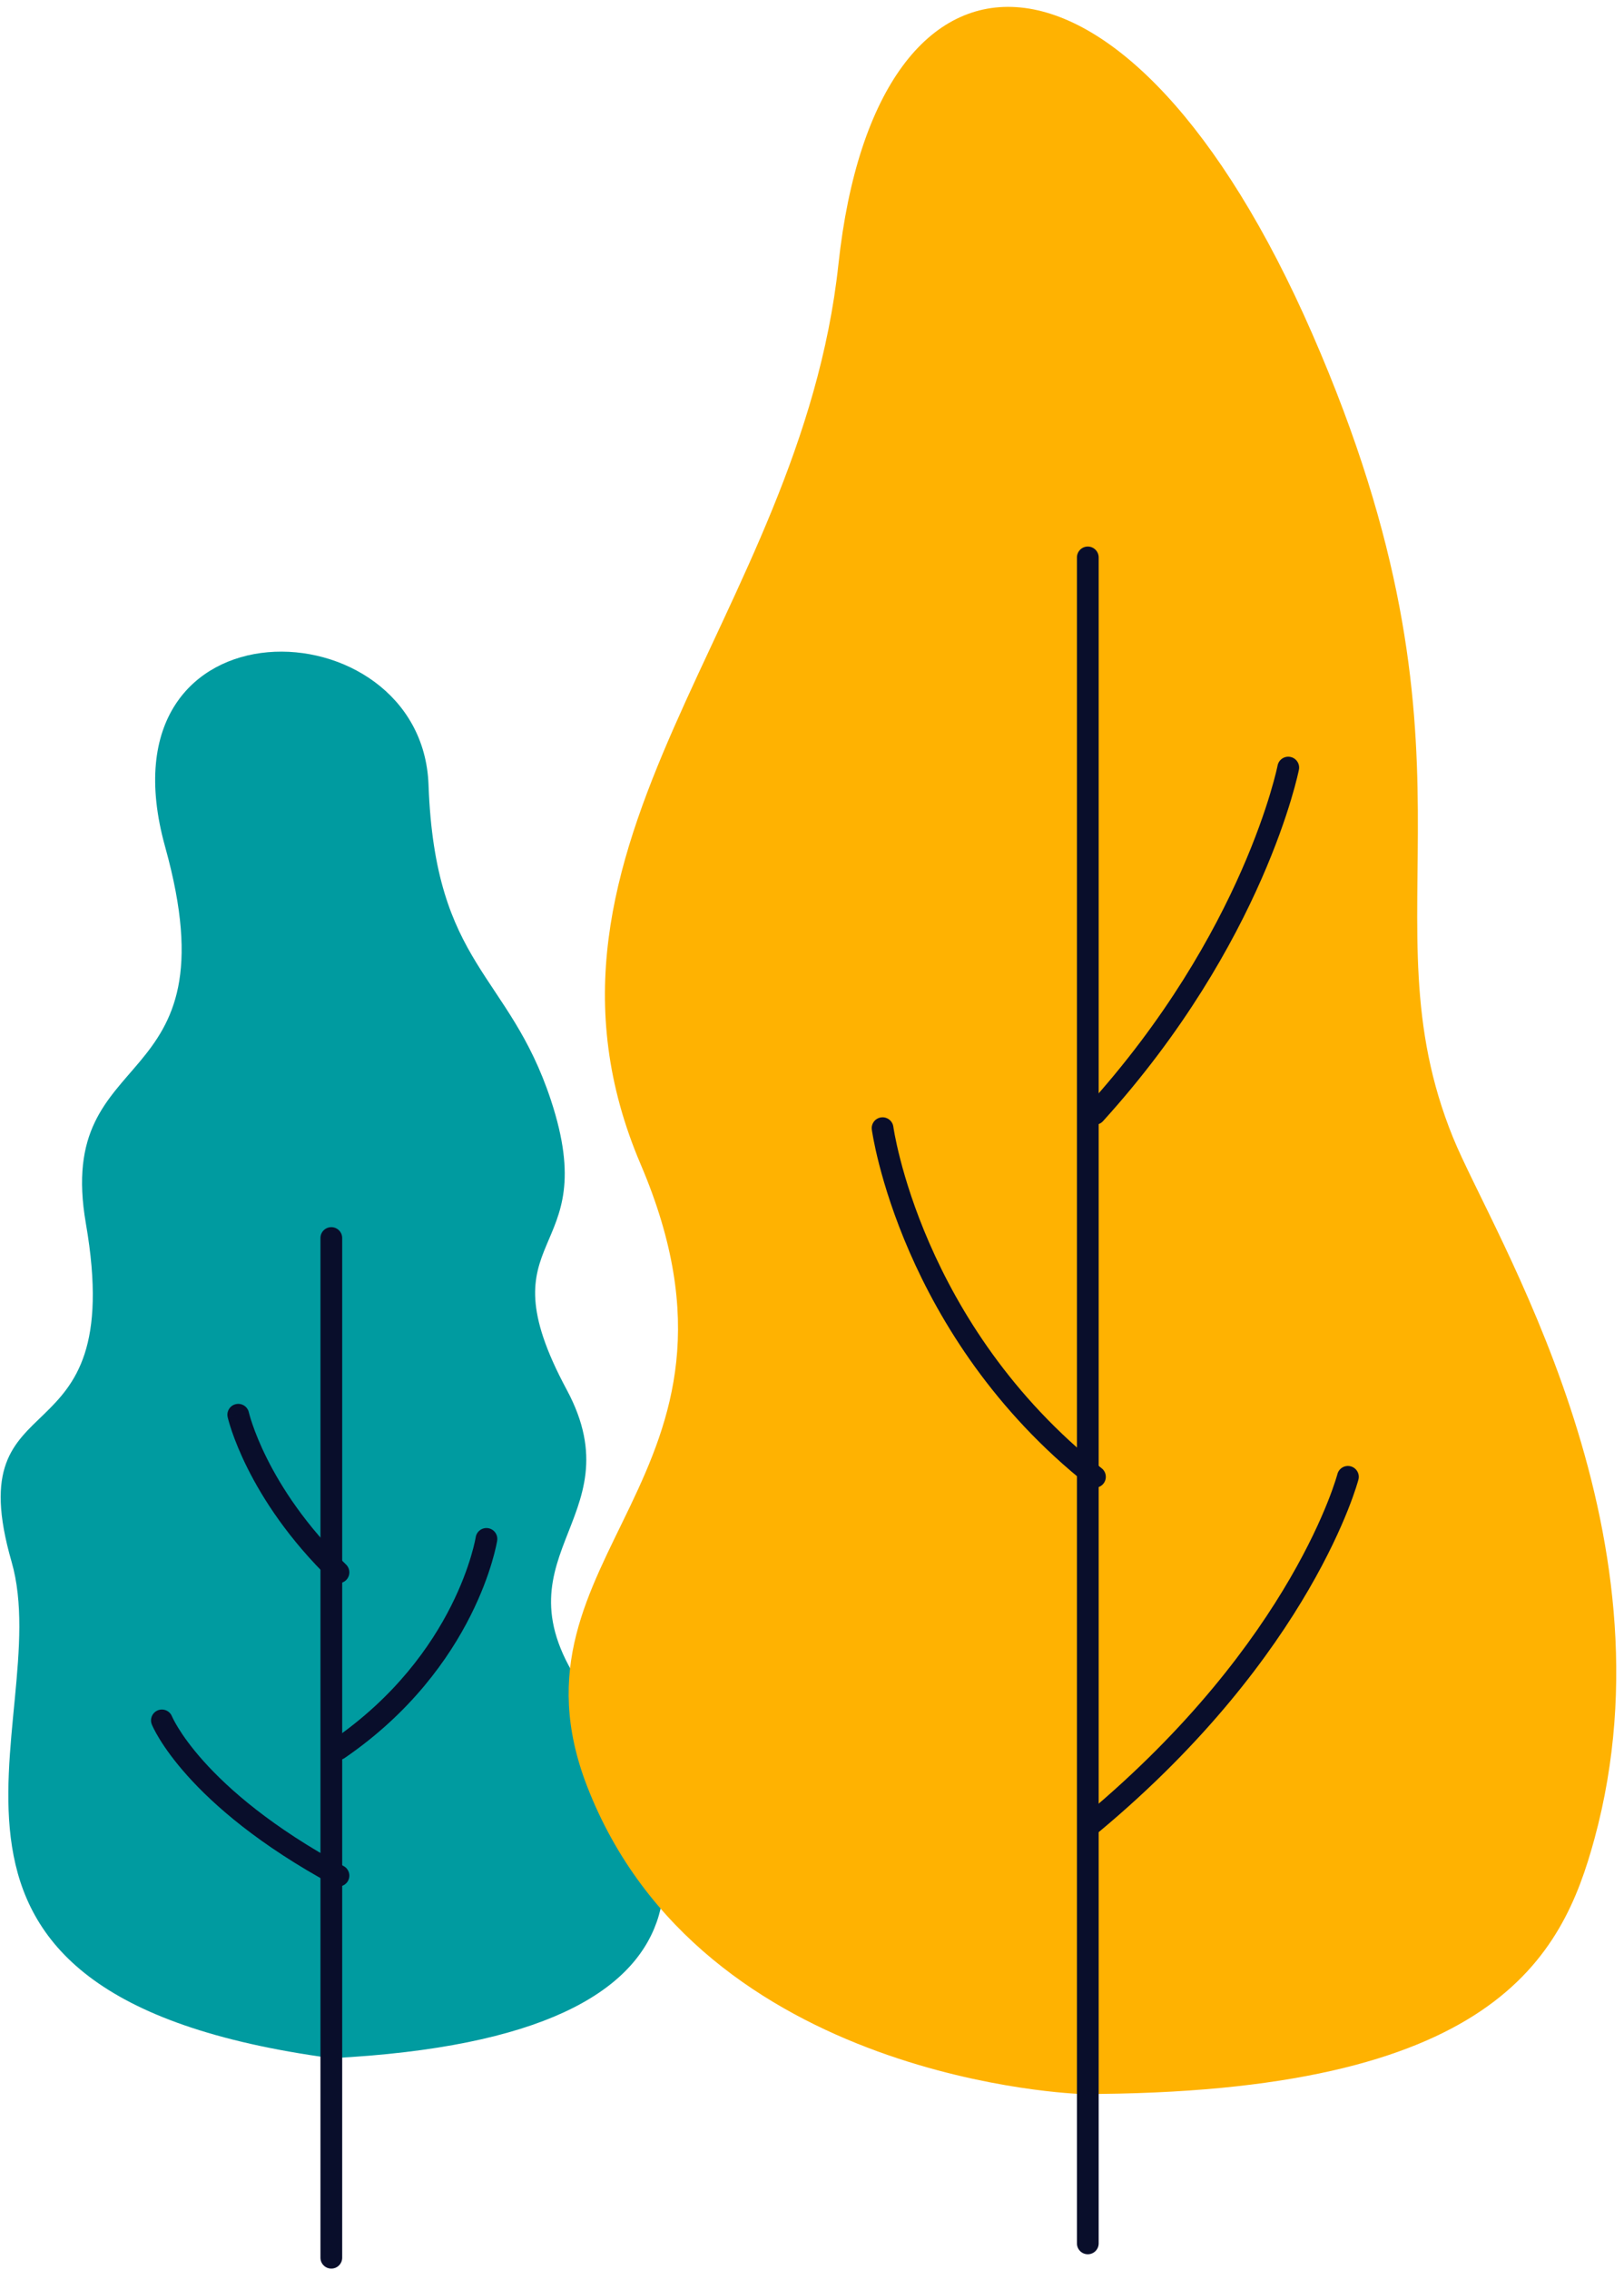 <svg width="680.533px" height="950.525px" viewBox="49.713 24.125 680.533 950.525" fill="none" xmlns="http://www.w3.org/2000/svg"><g id="Outdoor Plants/Trees"><g id="Group"><path id="Fill 1" fill-rule="evenodd" clip-rule="evenodd" d="M296.328 734.554C252.725 675.694 316.996 661.47 287.177 606.041C251.046 538.878 302.889 552.365 280.559 484.778C262.89 431.298 232.034 428.995 229.287 352.771C226.543 276.546 89.258 272.252 118.925 378.777C148.596 485.302 72.267 459.072 85.697 536.467C103.649 639.915 31.614 598.48 54.56 678.098C74.079 745.828 -9.155 859.363 188.705 886C364.798 876.999 339.935 793.418 296.328 734.554Z" fill="#009BA0"/><path id="Stroke 5 (Stroke)" fill-rule="evenodd" clip-rule="evenodd" d="M148.557 612.111C151.011 611.561 153.446 613.104 153.997 615.557L149.554 616.554C153.997 615.557 153.997 615.556 153.996 615.554L153.996 615.552L153.995 615.549C153.995 615.549 153.995 615.55 153.996 615.553L154.006 615.595C154.016 615.639 154.034 615.712 154.06 615.816C154.112 616.023 154.197 616.348 154.319 616.783C154.563 617.654 154.957 618.967 155.539 620.661C156.704 624.05 158.621 628.961 161.602 634.914C167.562 646.817 177.772 662.883 194.72 679.282C196.528 681.031 196.575 683.913 194.826 685.72C193.078 687.528 190.195 687.575 188.388 685.826C170.607 668.621 159.816 651.687 153.459 638.991C150.281 632.644 148.211 627.357 146.927 623.621C146.285 621.753 145.839 620.272 145.55 619.24C145.406 618.725 145.3 618.321 145.229 618.037C145.193 617.895 145.166 617.783 145.146 617.701C145.137 617.661 145.129 617.628 145.123 617.603L145.116 617.571L145.113 617.56L145.112 617.555C145.112 617.553 145.111 617.551 149.554 616.554L145.111 617.551C144.561 615.098 146.104 612.662 148.557 612.111Z" fill="#090E2B"/><path id="Stroke 7 (Stroke)" fill-rule="evenodd" clip-rule="evenodd" d="M115.858 740.329C118.186 739.395 120.829 740.519 121.773 742.84L121.783 742.865C121.797 742.898 121.824 742.961 121.866 743.053C121.949 743.237 122.089 743.538 122.295 743.949C122.707 744.771 123.382 746.031 124.39 747.671C126.406 750.95 129.757 755.753 134.998 761.603C145.476 773.299 163.553 789.231 193.721 805.55C195.933 806.746 196.756 809.509 195.559 811.721C194.363 813.933 191.6 814.756 189.388 813.559C158.363 796.777 139.44 780.209 128.216 767.68C122.606 761.418 118.93 756.177 116.633 752.441C115.485 750.573 114.681 749.083 114.154 748.03C113.89 747.504 113.695 747.088 113.561 746.789C113.494 746.639 113.441 746.519 113.403 746.429C113.384 746.384 113.368 746.347 113.356 746.317L113.34 746.278L113.334 746.263L113.331 746.257C113.33 746.254 113.329 746.251 117.554 744.554L113.329 746.251C112.392 743.917 113.524 741.266 115.858 740.329Z" fill="#090E2B"/><path id="Stroke 9 (Stroke)" fill-rule="evenodd" clip-rule="evenodd" d="M254.261 664.056C256.745 664.446 258.442 666.777 258.052 669.261L253.554 668.554C258.052 669.261 258.051 669.263 258.051 669.265L258.048 669.286L258.041 669.331C258.035 669.366 258.027 669.414 258.016 669.474C257.996 669.594 257.966 669.762 257.926 669.976C257.845 670.405 257.723 671.018 257.55 671.8C257.204 673.365 256.653 675.606 255.823 678.396C254.162 683.974 251.38 691.758 246.866 700.717C237.835 718.645 221.866 741.286 194.129 760.309C192.055 761.731 189.221 761.203 187.799 759.129C186.376 757.055 186.905 754.221 188.978 752.799C215.231 734.794 230.263 713.435 238.734 696.62C242.972 688.207 245.566 680.934 247.094 675.798C247.859 673.231 248.356 671.2 248.658 669.833C248.81 669.149 248.912 668.631 248.976 668.295C249.007 668.126 249.029 668.004 249.042 667.929C249.048 667.891 249.053 667.865 249.055 667.851L249.056 667.847C249.056 667.846 249.056 667.845 249.056 667.844C249.056 667.843 249.056 667.842 249.057 667.841C249.057 667.841 249.056 667.842 249.057 667.841C249.45 665.361 251.779 663.666 254.261 664.056Z" fill="#090E2B"/><path id="Fill 11" fill-rule="evenodd" clip-rule="evenodd" d="M658.603 500.48C620.591 406.998 676.937 341.014 599.628 163.94C522.318 -13.134 417.027 -13.759 401.056 134.785C385.09 283.329 260.937 377.641 318.195 511.721C374.468 643.494 257.89 674.352 295.711 772.062C343.787 896.263 502.913 901 502.913 901C676.2 901 704.358 843.787 717.883 794.077C753.355 663.7 675.009 540.826 658.603 500.48Z" fill="#FFB201"/><path id="Stroke 15 (Stroke)" fill-rule="evenodd" clip-rule="evenodd" d="M590.434 341.087C592.901 341.573 594.507 343.967 594.021 346.434L589.553 345.554C594.021 346.434 594.02 346.436 594.02 346.438L594.019 346.444L594.016 346.46L594.005 346.511C593.997 346.554 593.984 346.614 593.968 346.691C593.936 346.845 593.889 347.066 593.826 347.353C593.699 347.927 593.507 348.763 593.241 349.844C592.709 352.006 591.88 355.151 590.675 359.143C588.267 367.126 584.359 378.503 578.339 392.199C566.299 419.588 545.799 456.273 511.926 493.613C510.236 495.476 507.357 495.616 505.494 493.927C503.632 492.237 503.491 489.357 505.181 487.495C538.286 451.001 558.286 415.186 570.002 388.534C575.859 375.209 579.643 364.18 581.957 356.512C583.113 352.679 583.902 349.686 584.399 347.668C584.647 346.66 584.822 345.895 584.933 345.39C584.989 345.138 585.029 344.95 585.054 344.83C585.066 344.77 585.075 344.727 585.08 344.701L585.086 344.675L585.086 344.674C585.086 344.673 585.086 344.672 585.086 344.672M590.434 341.087C587.967 340.601 585.574 342.206 585.086 344.672Z" fill="#090E2B"/><path id="Stroke 17 (Stroke)" fill-rule="evenodd" clip-rule="evenodd" d="M615.7 638.148C618.134 638.781 619.593 641.267 618.96 643.701L614.553 642.554C618.96 643.701 618.959 643.703 618.959 643.706L618.957 643.712L618.952 643.73L618.938 643.784C618.926 643.829 618.909 643.892 618.887 643.971C618.844 644.129 618.78 644.355 618.695 644.646C618.525 645.229 618.269 646.074 617.915 647.164C617.207 649.344 616.104 652.505 614.507 656.514C611.312 664.53 606.137 675.936 598.171 689.654C582.237 717.095 555.152 753.766 510.471 791.05C508.54 792.662 505.669 792.402 504.057 790.472C502.446 788.541 502.705 785.669 504.636 784.058C548.435 747.511 574.851 711.681 590.296 685.081C598.021 671.778 603.005 660.777 606.048 653.142C607.569 649.325 608.604 646.35 609.254 644.349C609.579 643.349 609.808 642.593 609.953 642.097C610.025 641.849 610.076 641.666 610.108 641.551C610.124 641.493 610.135 641.452 610.141 641.428L610.147 641.408L610.148 641.405L610.148 641.405C610.782 638.973 613.267 637.515 615.7 638.148Z" fill="#090E2B"/><path id="Stroke 19 (Stroke)" fill-rule="evenodd" clip-rule="evenodd" d="M424.065 495.938C424.065 495.939 424.065 495.94 424.066 495.94L424.066 495.942L424.07 495.973C424.075 496.005 424.082 496.056 424.093 496.127C424.114 496.27 424.148 496.491 424.196 496.788C424.293 497.382 424.447 498.279 424.671 499.452C425.121 501.798 425.852 505.248 426.971 509.593C429.209 518.285 432.995 530.543 439.165 544.7C451.508 573.019 473.354 608.846 511.382 638.985C513.353 640.547 513.684 643.411 512.122 645.382C510.56 647.353 507.696 647.684 505.726 646.122C466.252 614.836 443.598 577.663 430.817 548.338C424.425 533.673 420.491 520.948 418.152 511.864C416.982 507.32 416.21 503.683 415.727 501.164C415.486 499.905 415.317 498.924 415.208 498.249C415.153 497.912 415.113 497.651 415.086 497.469C415.072 497.379 415.062 497.308 415.055 497.257L415.046 497.197L415.044 497.178L415.043 497.172C415.042 497.169 415.042 497.167 419.554 496.554L415.042 497.167C414.703 494.675 416.449 492.381 418.94 492.042C421.431 491.703 423.725 493.447 424.065 495.937L424.065 495.938Z" fill="#090E2B"/><path id="Stroke 3 (Stroke)" fill-rule="evenodd" clip-rule="evenodd" d="M188.553 538C191.068 538 193.107 540.039 193.107 542.553V969.553C193.107 972.068 191.068 974.107 188.553 974.107C186.039 974.107 184 972.068 184 969.553V542.553C184 540.039 186.039 538 188.553 538Z" fill="#090E2B"/><path id="Stroke 13 (Stroke)" fill-rule="evenodd" clip-rule="evenodd" d="M505.553 253C508.068 253 510.107 255.039 510.107 257.553V963.553C510.107 966.068 508.068 968.107 505.553 968.107C503.039 968.107 501 966.068 501 963.553V257.553C501 255.039 503.039 253 505.553 253Z" fill="#090E2B"/></g></g></svg>